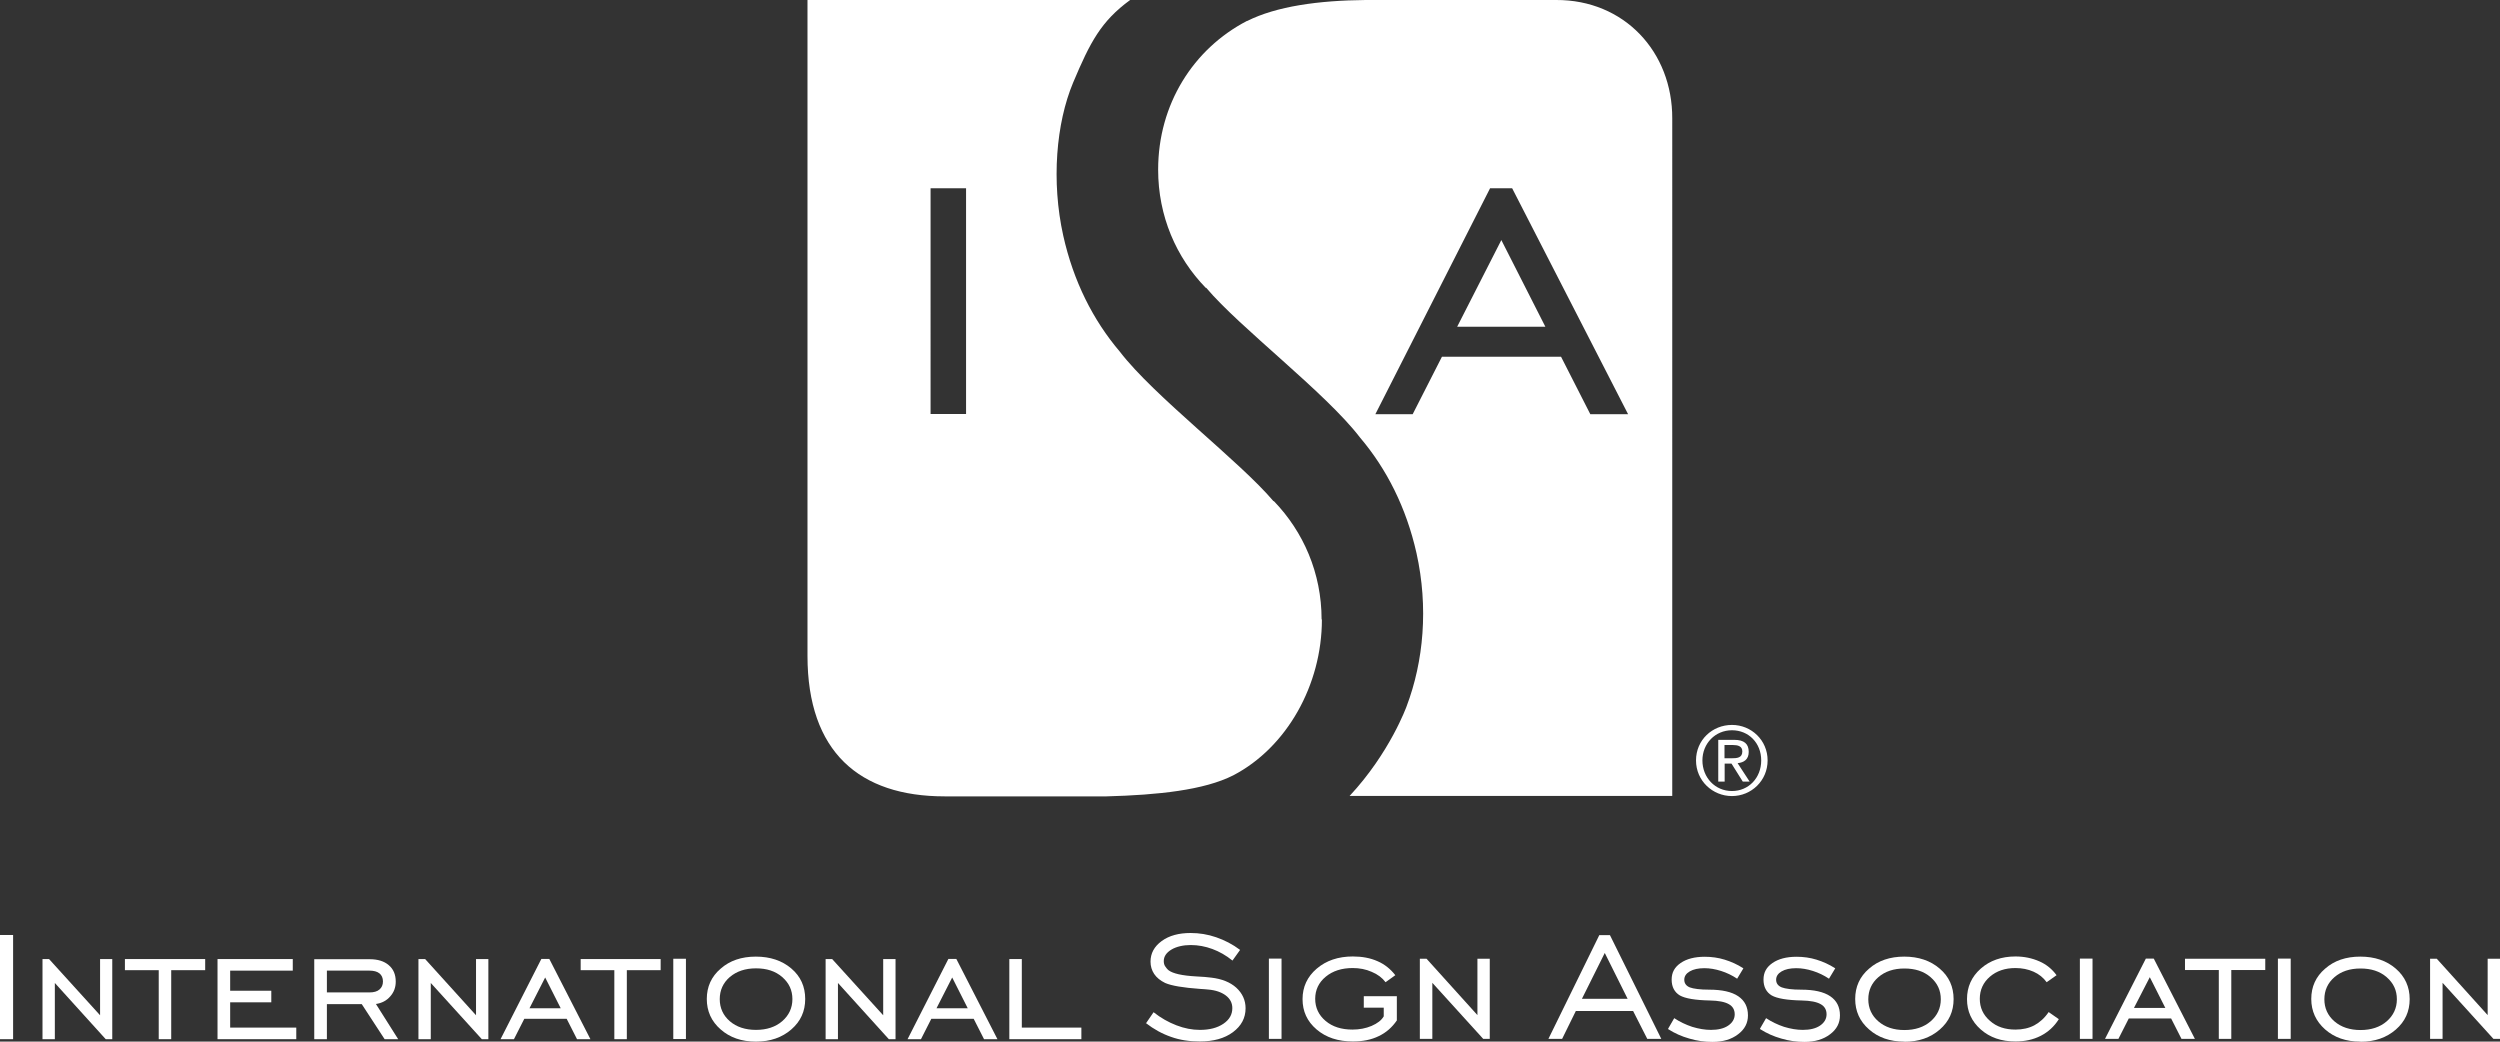 <svg xmlns="http://www.w3.org/2000/svg" id="a" viewBox="0 0 164.12 68.38"><rect x="0" y="0" width="164.12" height="68.38" fill="#333333" stroke="none"/><g><rect y="61.38" width=".86" height="6.84" style="fill:#fff;"></rect><polygon points="2.79 68.22 2.79 62.96 3.22 62.96 6.57 66.65 6.57 62.96 7.37 62.96 7.37 68.22 6.94 68.22 3.6 64.53 3.6 68.22 2.79 68.22" style="fill:#fff;"></polygon><polygon points="10.42 68.22 10.42 63.69 8.2 63.69 8.2 62.96 13.47 62.96 13.47 63.69 11.24 63.69 11.24 68.22 10.42 68.22" style="fill:#fff;"></polygon><polygon points="14.28 68.22 14.28 62.96 19.22 62.96 19.22 63.72 15.11 63.72 15.11 65.04 17.81 65.04 17.81 65.8 15.11 65.8 15.11 67.46 19.45 67.46 19.45 68.22 14.28 68.22" style="fill:#fff;"></polygon><path d="M21.46,65.92v2.3h-.83v-5.25h3.63c.54,0,.96,.13,1.26,.39,.31,.26,.46,.62,.46,1.08,0,.38-.12,.7-.36,.97-.24,.28-.55,.44-.94,.5l1.46,2.31h-.89l-1.5-2.3h-2.3Zm0-.77h2.8c.28,0,.5-.06,.65-.19s.23-.3,.23-.53-.08-.41-.23-.53-.37-.18-.65-.18h-2.8v1.42Z" style="fill:#fff;"></path><polygon points="27.47 68.22 27.47 62.96 27.91 62.96 31.25 66.65 31.25 62.96 32.06 62.96 32.06 68.22 31.63 68.22 28.28 64.53 28.28 68.22 27.47 68.22" style="fill:#fff;"></polygon><path d="M32.86,68.22l2.68-5.27h.52l2.7,5.27h-.88l-.68-1.34h-2.78l-.68,1.34h-.87Zm1.9-2.03h2.05l-1.02-2.02-1.03,2.02Z" style="fill:#fff;"></path><polygon points="40.33 68.22 40.33 63.69 38.12 63.69 38.12 62.96 43.37 62.96 43.37 63.69 41.15 63.69 41.15 68.22 40.33 68.22" style="fill:#fff;"></polygon><rect x="44.2" y="62.94" width=".83" height="5.27" style="fill:#fff;"></rect><path d="M49.62,68.38c-.94,0-1.71-.27-2.31-.8-.61-.53-.91-1.2-.91-2s.3-1.47,.91-1.99c.6-.53,1.37-.79,2.31-.79s1.72,.26,2.33,.78,.91,1.19,.91,2-.3,1.47-.91,2c-.61,.53-1.38,.8-2.32,.8m0-.77c.7,0,1.28-.19,1.72-.57,.44-.38,.67-.87,.67-1.45s-.22-1.06-.67-1.45-1.02-.57-1.72-.57-1.27,.19-1.72,.57c-.44,.38-.66,.87-.66,1.45s.22,1.07,.66,1.45,1.02,.57,1.72,.57" style="fill:#fff;"></path><polygon points="54.2 68.22 54.2 62.96 54.63 62.96 57.98 66.65 57.98 62.96 58.79 62.96 58.79 68.22 58.35 68.22 55.01 64.53 55.01 68.22 54.2 68.22" style="fill:#fff;"></polygon><path d="M59.58,68.22l2.68-5.27h.52l2.7,5.27h-.88l-.68-1.34h-2.78l-.68,1.34h-.87Zm1.9-2.03h2.05l-1.02-2.02-1.03,2.02Z" style="fill:#fff;"></path><polygon points="66.26 68.22 66.26 62.96 67.08 62.96 67.08 67.46 70.99 67.46 70.99 68.22 66.26 68.22" style="fill:#fff;"></polygon></g><g><path d="M75.23,67.18l.5-.73c.48,.38,.98,.66,1.5,.86s1.03,.3,1.54,.3c.63,0,1.14-.13,1.54-.4s.59-.61,.59-1.03c0-.33-.14-.61-.43-.83-.28-.21-.67-.35-1.17-.39-.12-.02-.29-.02-.52-.04-1.12-.08-1.88-.21-2.29-.39-.31-.15-.56-.35-.72-.59s-.24-.51-.24-.81c0-.54,.24-.99,.73-1.35s1.13-.53,1.9-.53c.57,0,1.13,.09,1.68,.28s1.08,.46,1.57,.83l-.5,.7c-.42-.34-.86-.59-1.32-.76s-.94-.26-1.42-.26-.94,.1-1.27,.3c-.33,.2-.5,.45-.5,.75,0,.12,.02,.23,.08,.33,.06,.09,.13,.19,.24,.28,.28,.21,.88,.35,1.81,.4,.43,.02,.76,.05,.99,.08,.69,.08,1.24,.3,1.64,.66,.4,.37,.61,.82,.61,1.35,0,.64-.28,1.16-.83,1.57-.55,.41-1.28,.61-2.17,.61-.68,0-1.31-.09-1.89-.3-.58-.2-1.13-.5-1.66-.91" style="fill:#fff;"></path><rect x="83.3" y="62.93" width=".83" height="5.27" style="fill:#fff;"></rect><path d="M89.53,66.16v-.76h2.17v1.59c-.31,.45-.7,.8-1.19,1.03-.49,.24-1.05,.35-1.7,.35-.97,0-1.76-.26-2.38-.79s-.92-1.19-.92-1.99,.31-1.47,.93-2c.62-.53,1.41-.8,2.37-.8,.61,0,1.15,.1,1.62,.31,.47,.2,.86,.52,1.17,.92l-.64,.46c-.22-.29-.52-.52-.91-.68-.38-.17-.8-.25-1.25-.25-.72,0-1.31,.19-1.77,.57s-.69,.87-.69,1.45,.23,1.07,.68,1.45c.46,.39,1.05,.57,1.77,.57,.45,0,.87-.08,1.25-.24,.39-.17,.65-.37,.8-.63v-.57h-1.33Z" style="fill:#fff;"></path><polygon points="93.21 68.2 93.21 62.94 93.65 62.94 96.99 66.64 96.99 62.94 97.8 62.94 97.8 68.2 97.37 68.2 94.03 64.52 94.03 68.2 93.21 68.2" style="fill:#fff;"></polygon><path d="M101.65,68.2l3.34-6.81h.7l3.37,6.81h-.92l-.93-1.83h-3.76l-.9,1.83h-.9Zm2.2-2.63h3l-1.5-3.01-1.5,3.01Z" style="fill:#fff;"></path><path d="M109.51,67.53l.4-.69c.36,.24,.76,.43,1.18,.57,.43,.13,.83,.2,1.23,.2,.47,0,.85-.09,1.13-.28s.43-.44,.43-.74-.13-.53-.39-.67c-.26-.15-.68-.23-1.24-.24-.96-.02-1.61-.13-1.97-.33-.35-.21-.54-.56-.54-1.04s.2-.82,.59-1.09,.92-.41,1.58-.41c.45,0,.89,.06,1.31,.19s.83,.31,1.23,.57l-.41,.68c-.33-.22-.68-.39-1.06-.51-.38-.12-.74-.18-1.09-.18-.4,0-.72,.07-.96,.21s-.36,.32-.36,.55,.12,.4,.36,.5c.24,.09,.67,.15,1.28,.15,.83,0,1.47,.14,1.9,.43s.64,.71,.64,1.26c0,.5-.21,.91-.65,1.24-.43,.33-.99,.5-1.68,.5-.51,0-1.02-.07-1.52-.22-.5-.14-.97-.35-1.39-.62" style="fill:#fff;"></path><path d="M115.54,67.53l.4-.69c.36,.24,.76,.43,1.18,.57,.43,.13,.83,.2,1.23,.2,.47,0,.85-.09,1.13-.28s.43-.44,.43-.74-.13-.53-.39-.67c-.26-.15-.68-.23-1.24-.24-.96-.02-1.61-.13-1.97-.33-.35-.21-.54-.56-.54-1.04s.2-.82,.59-1.09,.92-.41,1.58-.41c.45,0,.89,.06,1.31,.19s.83,.31,1.23,.57l-.41,.68c-.33-.22-.68-.39-1.06-.51-.38-.12-.74-.18-1.09-.18-.4,0-.72,.07-.96,.21s-.36,.32-.36,.55,.12,.4,.37,.5c.24,.09,.67,.15,1.28,.15,.83,0,1.47,.14,1.9,.43s.64,.71,.64,1.26c0,.5-.21,.91-.65,1.24-.43,.33-1,.5-1.68,.5-.51,0-1.02-.07-1.52-.22-.5-.14-.97-.35-1.39-.62" style="fill:#fff;"></path><path d="M125.01,68.38c-.94,0-1.71-.27-2.31-.8-.61-.53-.91-1.2-.91-2s.3-1.47,.91-1.99c.6-.53,1.38-.79,2.31-.79s1.72,.26,2.33,.79c.61,.52,.91,1.19,.91,2s-.3,1.47-.91,2c-.61,.53-1.38,.8-2.32,.8m0-.77c.7,0,1.28-.19,1.72-.57s.67-.87,.67-1.45-.22-1.06-.67-1.45-1.02-.57-1.72-.57-1.27,.19-1.71,.57-.66,.87-.66,1.45,.22,1.07,.66,1.45,1.01,.57,1.71,.57" style="fill:#fff;"></path><path d="M135.15,66.92c-.3,.47-.69,.83-1.18,1.08-.49,.25-1.04,.37-1.66,.37-.93,0-1.68-.26-2.28-.79s-.9-1.19-.9-1.99,.3-1.47,.9-2c.6-.53,1.36-.8,2.28-.8,.57,0,1.09,.11,1.57,.32s.84,.52,1.13,.91l-.65,.46c-.22-.3-.5-.53-.86-.69s-.76-.24-1.19-.24c-.68,0-1.24,.19-1.68,.57s-.66,.87-.66,1.45,.22,1.06,.67,1.45c.44,.39,1,.57,1.67,.57,.46,0,.88-.09,1.24-.28,.35-.19,.67-.47,.94-.87l.66,.46h0Z" style="fill:#fff;"></path><rect x="136.54" y="62.93" width=".83" height="5.27" style="fill:#fff;"></rect><path d="M138.19,68.2l2.68-5.27h.52l2.7,5.27h-.88l-.68-1.34h-2.78l-.68,1.34h-.87Zm1.9-2.03h2.06l-1.02-2.02-1.04,2.02Z" style="fill:#fff;"></path><polygon points="145.66 68.2 145.66 63.68 143.44 63.68 143.44 62.94 148.71 62.94 148.71 63.68 146.48 63.68 146.48 68.2 145.66 68.2" style="fill:#fff;"></polygon><rect x="149.54" y="62.93" width=".84" height="5.27" style="fill:#fff;"></rect><path d="M154.95,68.38c-.94,0-1.71-.27-2.31-.8s-.91-1.2-.91-2,.3-1.47,.91-1.99c.6-.53,1.37-.79,2.31-.79s1.72,.26,2.33,.79c.6,.52,.91,1.19,.91,2s-.3,1.47-.91,2c-.61,.53-1.38,.8-2.32,.8m0-.77c.7,0,1.28-.19,1.72-.57,.44-.38,.67-.87,.67-1.45s-.22-1.06-.67-1.45-1.02-.57-1.72-.57-1.27,.19-1.71,.57-.66,.87-.66,1.45,.22,1.07,.66,1.45,1.02,.57,1.71,.57" style="fill:#fff;"></path><polygon points="159.53 68.2 159.53 62.94 159.97 62.94 163.31 66.64 163.31 62.94 164.12 62.94 164.12 68.2 163.69 68.2 160.35 64.52 160.35 68.2 159.53 68.2" style="fill:#fff;"></polygon></g><path d="M113.7,47.59c1.27,0,2.34,1,2.34,2.33s-1.07,2.34-2.34,2.34-2.36-1-2.36-2.34,1.07-2.33,2.36-2.33m0,4.34c1.09,0,1.92-.86,1.92-2.01s-.83-1.98-1.92-1.98-1.94,.86-1.94,1.98,.83,2.01,1.94,2.01m-.91-3.36h1.06c.65,0,.95,.26,.95,.79,0,.5-.32,.7-.73,.74l.79,1.21h-.45l-.74-1.18h-.45v1.18h-.42v-2.74Zm.42,1.21h.44c.38,0,.73-.02,.73-.45,0-.36-.32-.42-.61-.42h-.56v.88Z" style="fill:#fff;"></path><polygon points="95.66 21.45 101.45 21.45 98.56 15.76 95.66 21.45" style="fill:#fff;"></polygon><path d="M102.15,0h-12.5c-3.09,.03-5.85,.41-7.78,1.38h-.02c-3.51,1.83-5.82,5.46-5.82,9.76,0,3.04,1.18,5.76,3.13,7.76h.03c2.22,2.63,7.84,6.88,10.09,9.82h0c1.75,2.06,3.04,4.61,3.71,7.59,.79,3.56,.47,7.1-.65,10.06,0,0-1.09,3.04-3.74,5.88h21.18V7.79C109.8,3.4,106.62-.02,102.15,0m2.25,27.19l-1.92-3.77h-7.82l-1.92,3.77h-2.45l7.53-14.83h1.45l7.61,14.83h-2.48Z" style="fill:#fff;"></path><path d="M86.76,40.66c0-3.04-1.2-5.76-3.13-7.76h-.03c-2.22-2.63-7.84-6.88-10.09-9.82h0c-1.75-2.06-3.04-4.61-3.71-7.61-.79-3.56-.47-7.38,.65-10.05,1.12-2.66,1.83-4.02,3.74-5.42h-21.18V43.05c0,6.32,3.42,9.23,9,9.23h10.64c3.37-.09,6.4-.41,8.31-1.38h0c3.51-1.83,5.82-5.93,5.82-10.23m-23.36-13.49h-2.33V12.36h2.33v14.83Z" style="fill:#fff;"></path></svg>
